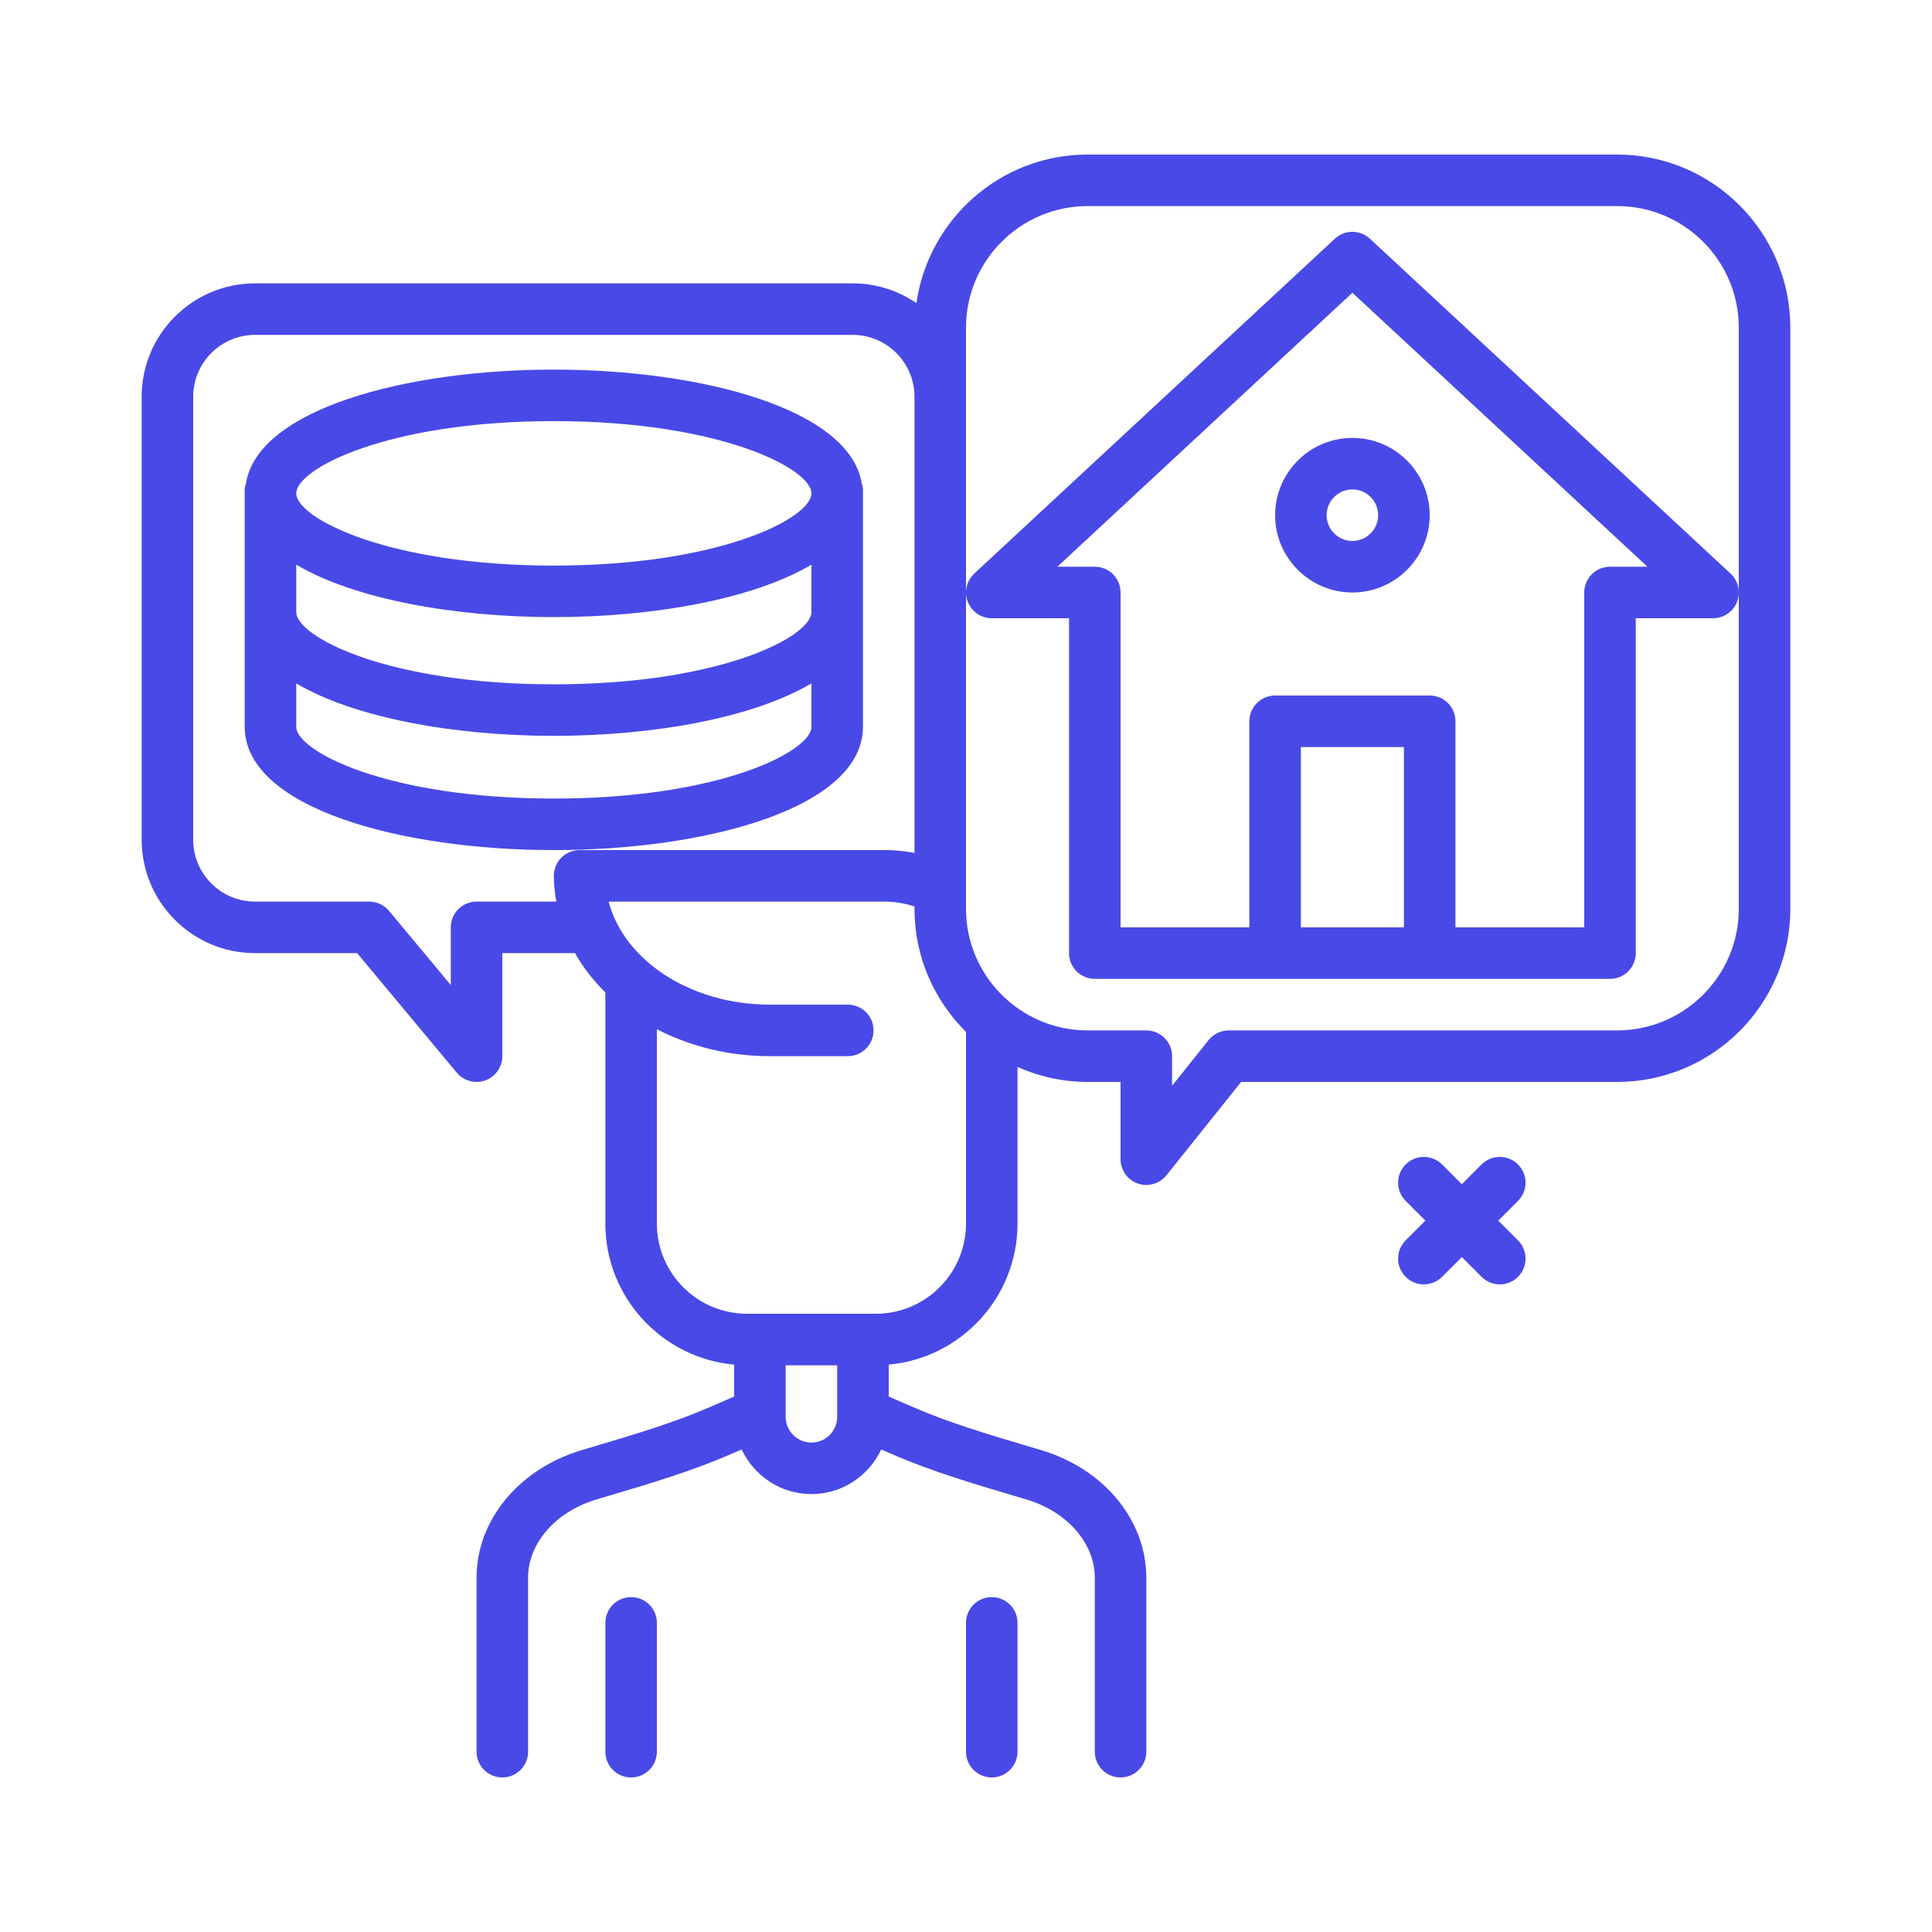 <?xml version="1.0"?>
<svg xmlns="http://www.w3.org/2000/svg" id="loan" enable-background="new 0 0 300 300" height="512px" viewBox="0 0 300 300" width="512px"><g><g><path d="m134 112.855v-36.855c0-.323-.111-.609-.184-.91-1.876-11.617-24.951-17.699-47.816-17.699s-45.943 6.083-47.817 17.701c-.071.3-.183.586-.183.908v36.855c0 12.571 24.148 19.145 48 19.145s48-6.574 48-19.145zm-88-25.174c9.061 5.365 24.572 8.144 40 8.144s30.939-2.779 40-8.144v7.362c0 3.809-14.117 11.219-40 11.219s-40-7.41-40-11.219zm40-22.29c25.883 0 40 7.41 40 11.219 0 3.805-14.117 11.215-40 11.215s-40-7.41-40-11.215c0-3.809 14.117-11.219 40-11.219zm-40 47.464v-6.738c9.061 5.366 24.572 8.145 40 8.145s30.939-2.779 40-8.145v6.738c0 3.782-14.117 11.145-40 11.145s-40-7.363-40-11.145z" data-original="#000000" class="active-path" data-old_color="#000000" fill="#4949E7"/><path d="m98 248c-2.211 0-4 1.789-4 4v20c0 2.211 1.789 4 4 4s4-1.789 4-4v-20c0-2.211-1.789-4-4-4z" data-original="#000000" class="active-path" data-old_color="#000000" fill="#4949E7"/><path d="m154 248c-2.211 0-4 1.789-4 4v20c0 2.211 1.789 4 4 4s4-1.789 4-4v-20c0-2.211-1.789-4-4-4z" data-original="#000000" class="active-path" data-old_color="#000000" fill="#4949E7"/><path d="m251.117 24h-82.234c-13.526 0-24.717 10.049-26.58 23.067-2.824-1.931-6.232-3.067-9.905-3.067h-92.796c-9.707 0-17.602 7.895-17.602 17.602v68.797c0 9.706 7.895 17.601 17.602 17.601h15.855l15.469 18.562c.777.93 1.91 1.438 3.074 1.438.457 0 .918-.078 1.363-.238 1.582-.574 2.637-2.078 2.637-3.762v-16h11.283c1.261 2.207 2.839 4.26 4.717 6.104v35.896c0 11.454 8.806 20.883 20 21.898v4.957l-3.684 1.598c-5.648 2.457-11.59 4.223-17.875 6.09l-2.07.617c-9.793 2.914-16.371 10.887-16.371 19.828v27.012c0 2.211 1.789 4 4 4s4-1.789 4-4v-27.012c0-5.375 4.281-10.266 10.656-12.164l2.062-.613c6.242-1.855 12.695-3.77 18.785-6.422l1.659-.72c1.919 4.08 6.038 6.931 10.838 6.931s8.919-2.85 10.837-6.931l1.659.72c6.09 2.652 12.543 4.566 18.785 6.422l2.066.613c6.371 1.898 10.652 6.789 10.652 12.164v27.012c0 2.211 1.789 4 4 4s4-1.789 4-4v-27.012c0-8.941-6.578-16.914-16.367-19.828l-2.074-.617c-6.285-1.867-12.227-3.633-17.875-6.09l-3.683-1.598v-4.957c11.194-1.015 20-10.444 20-21.898v-24.322c3.331 1.481 7.008 2.322 10.883 2.322h5.117v12c0 1.699 1.074 3.211 2.676 3.773.434.152.883.227 1.324.227 1.191 0 2.348-.535 3.125-1.5l11.598-14.5h58.395c14.823 0 26.882-12.059 26.882-26.883v-90.234c0-14.824-12.059-26.883-26.883-26.883zm-177.117 116c-2.211 0-4 1.789-4 4v8.953l-9.594-11.516c-.762-.91-1.887-1.438-3.074-1.438h-17.73c-5.293 0-9.602-4.309-9.602-9.602v-68.795c0-5.293 4.309-9.602 9.602-9.602h92.797c5.293 0 9.602 4.309 9.602 9.602v70.836c-1.495-.288-3.031-.438-4.602-.438h-47.399c-2.211 0-4 1.789-4 4 0 1.361.157 2.69.383 4zm52 84c-2.207 0-4-1.793-4-4v-8h8v8c0 2.207-1.793 4-4 4zm24-34c0 7.719-6.281 14-14 14h-20c-7.719 0-14-6.281-14-14v-30.18c5.111 2.633 11.106 4.18 17.539 4.18h12.105c2.211 0 4-1.789 4-4s-1.789-4-4-4h-12.105c-12.332 0-22.652-6.883-25.027-16h42.887c1.59 0 3.136.296 4.602.737v.38c0 7.469 3.066 14.231 8 19.107v29.776zm120-48.883c0 10.41-8.473 18.883-18.883 18.883h-60.316c-1.215 0-2.363.551-3.125 1.5l-5.676 7.098v-4.598c0-2.211-1.789-4-4-4h-9.117c-10.41 0-18.883-8.473-18.883-18.883v-90.234c0-10.41 8.473-18.883 18.883-18.883h82.234c10.41 0 18.883 8.473 18.883 18.883z" data-original="#000000" class="active-path" data-old_color="#000000" fill="#4949E7"/><path d="m235.715 180.816c-1.562-1.562-4.094-1.562-5.656 0l-3.068 3.068-3.068-3.068c-1.562-1.562-4.094-1.562-5.656 0s-1.562 4.094 0 5.656l3.068 3.068-3.068 3.068c-1.562 1.562-1.562 4.094 0 5.656.781.781 1.805 1.172 2.828 1.172s2.047-.391 2.828-1.172l3.068-3.068 3.068 3.068c.781.781 1.805 1.172 2.828 1.172s2.047-.391 2.828-1.172c1.562-1.562 1.562-4.094 0-5.656l-3.068-3.068 3.068-3.068c1.562-1.562 1.562-4.093 0-5.656z" data-original="#000000" class="active-path" data-old_color="#000000" fill="#4949E7"/><path d="m207.277 37.07-56 52c-1.203 1.117-1.602 2.859-1 4.391s2.078 2.539 3.723 2.539h12v52c0 2.211 1.789 4 4 4h80c2.211 0 4-1.789 4-4v-52h12c1.645 0 3.121-1.008 3.723-2.539s.203-3.273-1-4.391l-56-52c-1.539-1.429-3.907-1.429-5.446 0zm10.723 106.93h-16v-28h16zm32-56c-2.211 0-4 1.789-4 4v52h-20v-32c0-2.211-1.789-4-4-4h-24c-2.211 0-4 1.789-4 4v32h-20v-52c0-2.211-1.789-4-4-4h-5.812l45.812-42.543 45.812 42.543z" data-original="#000000" class="active-path" data-old_color="#000000" fill="#4949E7"/><path d="m198 80c0 6.617 5.383 12 12 12s12-5.383 12-12-5.383-12-12-12-12 5.383-12 12zm16 0c0 2.207-1.793 4-4 4s-4-1.793-4-4 1.793-4 4-4 4 1.793 4 4z" data-original="#000000" class="active-path" data-old_color="#000000" fill="#4949E7"/></g></g> </svg>
